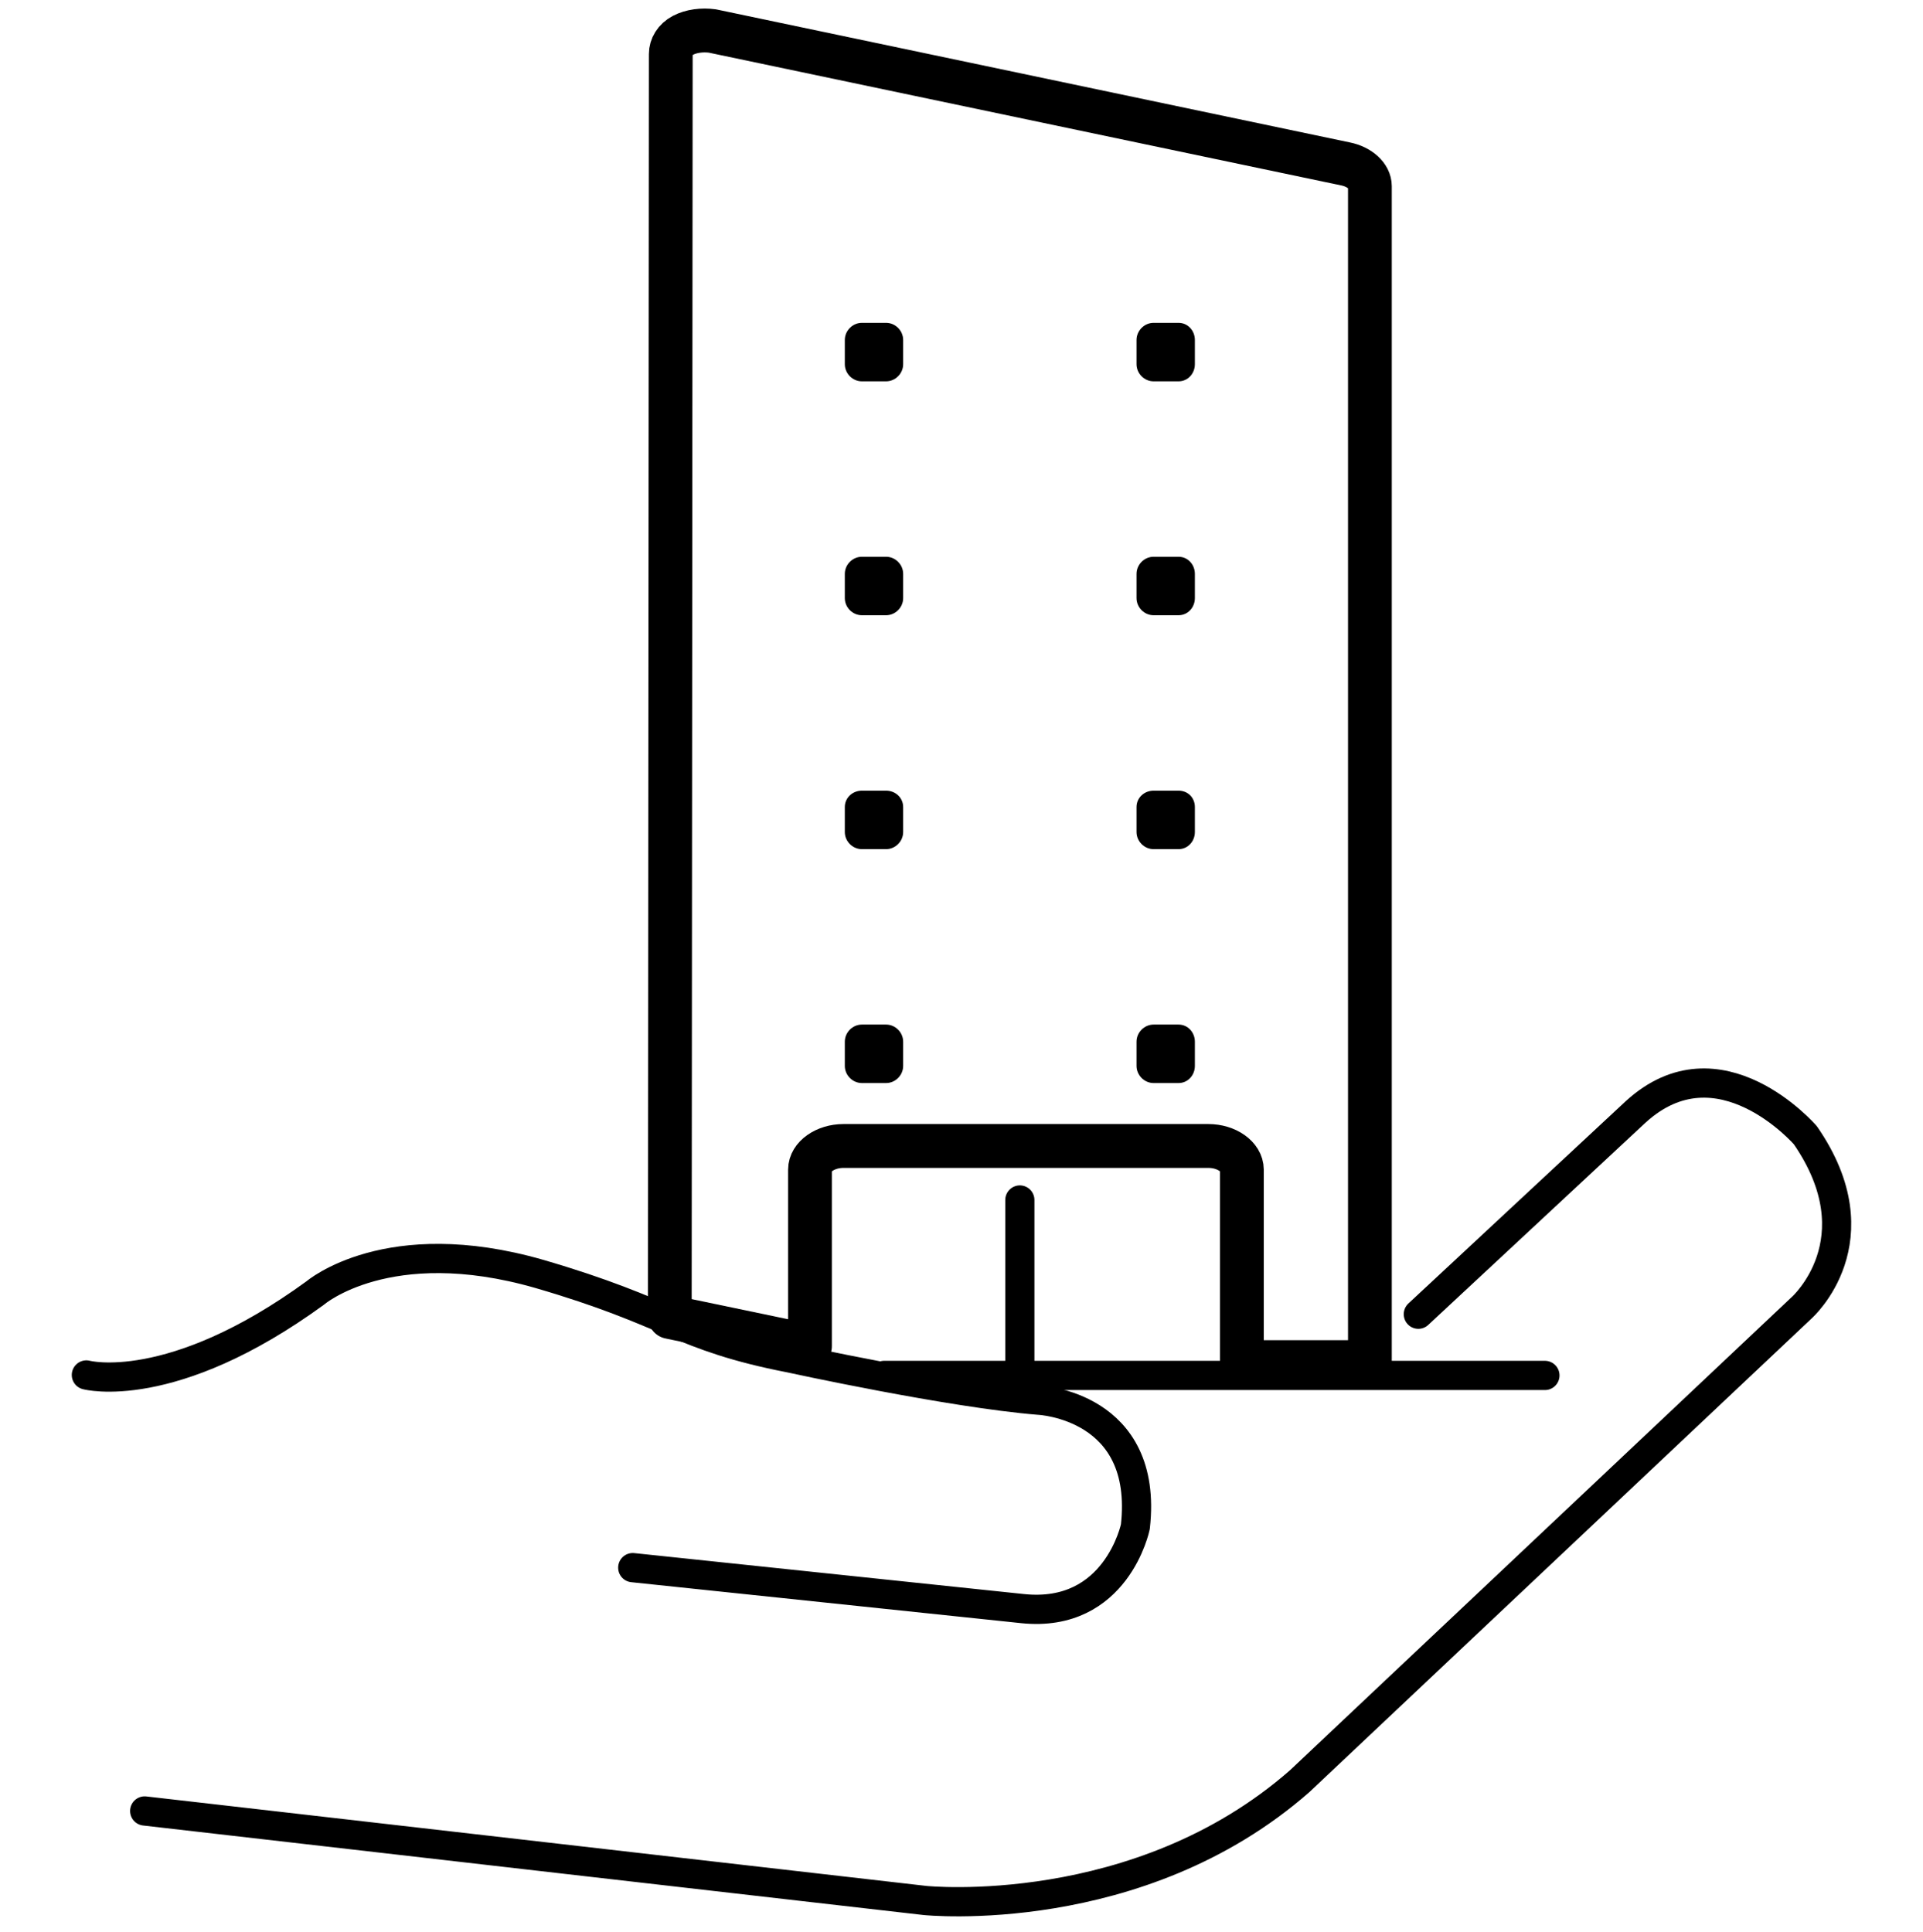 <?xml version="1.0" encoding="UTF-8" standalone="no"?> <svg xmlns="http://www.w3.org/2000/svg" xmlns:xlink="http://www.w3.org/1999/xlink" xmlns:serif="http://www.serif.com/" width="100%" height="100%" viewBox="0 0 206 207" version="1.1" xml:space="preserve" style="fill-rule:evenodd;clip-rule:evenodd;stroke-linecap:round;stroke-linejoin:round;stroke-miterlimit:10;"> <g transform="matrix(6.25,0,0,6.265,3,-3)"> <path d="M2,31.448L15.376,32.979C15.376,32.979 19.036,33.356 21.797,30.938L30.4,22.843C30.4,22.843 31.706,21.689 30.464,19.893C30.464,19.893 28.988,18.185 27.554,19.494L23.83,22.953" style="fill:none;fill-rule:nonzero;stroke:black;stroke-width:0.5px;"></path> </g> <g transform="matrix(6.25,0,0,6.265,3,-3)"> <path d="M23,23.772L23,3.663C23,3.491 22.826,3.331 22.582,3.282L11.731,1.009C11.557,0.985 11.366,1.009 11.226,1.083C11.087,1.157 11.017,1.28 11.017,1.402L11,23L13.403,23.5L13.403,20.481C13.403,20.26 13.665,20.076 13.978,20.076L20.231,20.076C20.544,20.076 20.806,20.26 20.806,20.481L20.806,23.772L23,23.772Z" style="fill:none;stroke:black;stroke-width:0.75px;"></path> </g> <g transform="matrix(6.25,0,0,6.265,3,-3)"> <path d="M14.293,14C14.133,14 14,14.12 14,14.28L14,14.707C14,14.867 14.133,15 14.293,15L14.707,15C14.867,15 15,14.867 15,14.707L15,14.28C15,14.12 14.867,14 14.707,14L14.293,14Z"></path> </g> <g transform="matrix(6.25,0,0,6.265,3,-3)"> <path d="M19.293,14C19.133,14 19,14.12 19,14.28L19,14.707C19,14.867 19.133,15 19.293,15L19.72,15C19.88,15 20,14.867 20,14.707L20,14.28C20,14.12 19.88,14 19.72,14L19.293,14Z"></path> </g> <g transform="matrix(6.25,0,0,6.265,3,-3)"> <path d="M14.293,18C14.133,18 14,18.133 14,18.293L14,18.707C14,18.866 14.133,19 14.293,19L14.707,19C14.867,19 15,18.866 15,18.707L15,18.293C15,18.133 14.867,18 14.707,18L14.293,18Z"></path> </g> <g transform="matrix(6.25,0,0,6.265,3,-3)"> <path d="M19.293,18C19.133,18 19,18.133 19,18.293L19,18.707C19,18.866 19.133,19 19.293,19L19.72,19C19.88,19 20,18.866 20,18.707L20,18.293C20,18.133 19.88,18 19.72,18L19.293,18Z"></path> </g> <g transform="matrix(6.25,0,0,6.265,3,-3)"> <path d="M14.293,10C14.133,10 14,10.133 14,10.293L14,10.707C14,10.867 14.133,11 14.293,11L14.707,11C14.867,11 15,10.867 15,10.707L15,10.293C15,10.133 14.867,10 14.707,10L14.293,10Z"></path> </g> <g transform="matrix(6.25,0,0,6.265,3,-3)"> <path d="M19.293,10C19.133,10 19,10.133 19,10.293L19,10.707C19,10.867 19.133,11 19.293,11L19.72,11C19.88,11 20,10.867 20,10.707L20,10.293C20,10.133 19.88,10 19.72,10L19.293,10Z"></path> </g> <g transform="matrix(6.25,0,0,6.265,3,-3)"> <path d="M17,21L17,24" style="fill:none;fill-rule:nonzero;stroke:black;stroke-width:0.5px;"></path> </g> <g transform="matrix(6.25,0,0,6.265,3,-3)"> <path d="M14.293,6C14.133,6 14,6.133 14,6.293L14,6.707C14,6.867 14.133,7 14.293,7L14.707,7C14.867,7 15,6.867 15,6.707L15,6.293C15,6.133 14.867,6 14.707,6L14.293,6Z"></path> </g> <g transform="matrix(6.25,0,0,6.265,3,-3)"> <path d="M19.293,6C19.133,6 19,6.133 19,6.293L19,6.707C19,6.867 19.133,7 19.293,7L19.72,7C19.88,7 20,6.867 20,6.707L20,6.293C20,6.133 19.88,6 19.72,6L19.293,6Z"></path> </g> <g transform="matrix(6.25,0,0,6.265,3,-3)"> <path d="M14.674,24L26,24" style="fill:none;fill-rule:nonzero;stroke:black;stroke-width:0.5px;stroke-linecap:butt;"></path> </g> <g transform="matrix(6.25,0,0,6.265,3,-3)"> <path d="M1,23.992C1,23.992 2.457,24.383 4.922,22.591C4.922,22.591 6.164,21.52 8.757,22.262C11.029,22.921 11.158,23.333 13.065,23.703C13.065,23.703 15.808,24.301 17.329,24.424C17.329,24.424 19.215,24.507 18.98,26.587C18.98,26.587 18.658,28.153 17.051,27.988L10.365,27.287" style="fill:none;fill-rule:nonzero;stroke:black;stroke-width:0.5px;"></path> </g> </svg> 